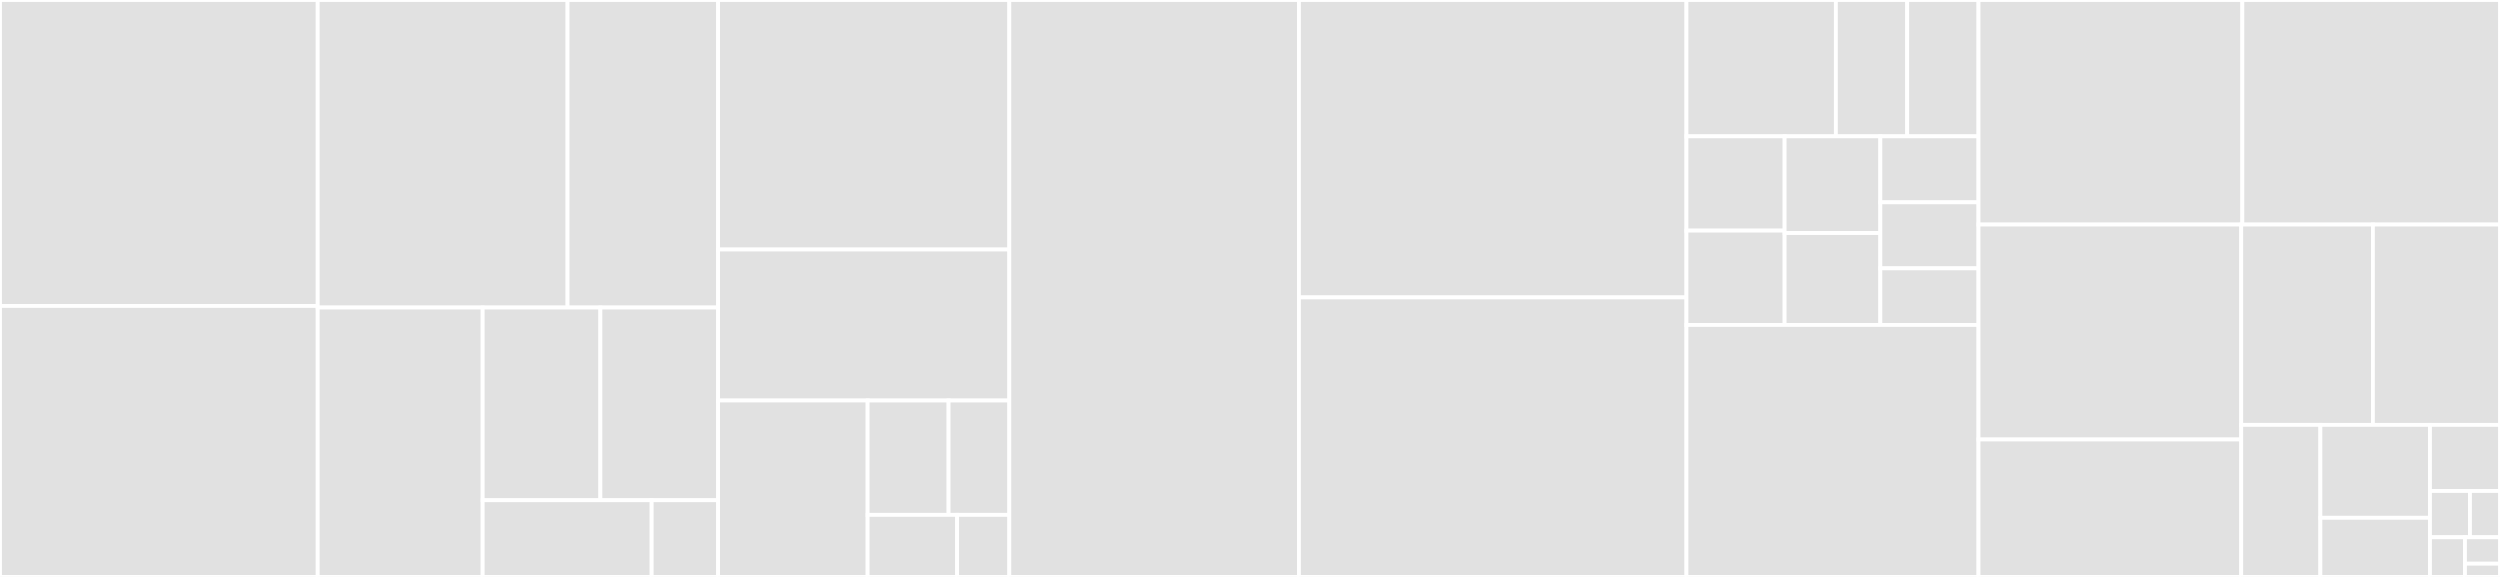 <svg baseProfile="full" width="650" height="150" viewBox="0 0 650 150" version="1.1"
xmlns="http://www.w3.org/2000/svg" xmlns:ev="http://www.w3.org/2001/xml-events"
xmlns:xlink="http://www.w3.org/1999/xlink">

<rect x="0" y="0" width="650" height="150" fill="#333333" stroke="none"/>

<style>rect.s{mask:url(#mask);}</style>
<defs>
  <pattern id="white" width="4" height="4" patternUnits="userSpaceOnUse" patternTransform="rotate(45)">
    <rect width="2" height="2" transform="translate(0,0)" fill="white"></rect>
  </pattern>
  <mask id="mask">
    <rect x="0" y="0" width="100%" height="100%" fill="url(#white)"></rect>
  </mask>
</defs>

<rect x="0" y="0" width="82.606" height="79.545" fill="#e1e1e1" stroke="white" stroke-width="1" class=" tooltipped" data-content="journalist_app/api.py"><title>journalist_app/api.py</title></rect>
<rect x="0" y="79.545" width="82.606" height="70.455" fill="#e1e1e1" stroke="white" stroke-width="1" class=" tooltipped" data-content="journalist_app/utils.py"><title>journalist_app/utils.py</title></rect>
<rect x="82.606" y="0" width="64.96" height="79.96" fill="#e1e1e1" stroke="white" stroke-width="1" class=" tooltipped" data-content="journalist_app/admin.py"><title>journalist_app/admin.py</title></rect>
<rect x="147.565" y="0" width="39.132" height="79.96" fill="#e1e1e1" stroke="white" stroke-width="1" class=" tooltipped" data-content="journalist_app/main.py"><title>journalist_app/main.py</title></rect>
<rect x="82.606" y="79.96" width="42.888" height="70.04" fill="#e1e1e1" stroke="white" stroke-width="1" class=" tooltipped" data-content="journalist_app/__init__.py"><title>journalist_app/__init__.py</title></rect>
<rect x="125.494" y="79.96" width="30.602" height="50.102" fill="#e1e1e1" stroke="white" stroke-width="1" class=" tooltipped" data-content="journalist_app/account.py"><title>journalist_app/account.py</title></rect>
<rect x="156.096" y="79.96" width="30.602" height="50.102" fill="#e1e1e1" stroke="white" stroke-width="1" class=" tooltipped" data-content="journalist_app/col.py"><title>journalist_app/col.py</title></rect>
<rect x="125.494" y="130.062" width="43.941" height="19.938" fill="#e1e1e1" stroke="white" stroke-width="1" class=" tooltipped" data-content="journalist_app/forms.py"><title>journalist_app/forms.py</title></rect>
<rect x="169.435" y="130.062" width="17.263" height="19.938" fill="#e1e1e1" stroke="white" stroke-width="1" class=" tooltipped" data-content="journalist_app/decorators.py"><title>journalist_app/decorators.py</title></rect>
<rect x="186.698" y="0" width="75.722" height="64.876" fill="#e1e1e1" stroke="white" stroke-width="1" class=" tooltipped" data-content="source_app/main.py"><title>source_app/main.py</title></rect>
<rect x="186.698" y="64.876" width="75.722" height="39.256" fill="#e1e1e1" stroke="white" stroke-width="1" class=" tooltipped" data-content="source_app/__init__.py"><title>source_app/__init__.py</title></rect>
<rect x="186.698" y="104.132" width="38.884" height="45.868" fill="#e1e1e1" stroke="white" stroke-width="1" class=" tooltipped" data-content="source_app/utils.py"><title>source_app/utils.py</title></rect>
<rect x="225.582" y="104.132" width="21.05" height="29.729" fill="#e1e1e1" stroke="white" stroke-width="1" class=" tooltipped" data-content="source_app/info.py"><title>source_app/info.py</title></rect>
<rect x="246.632" y="104.132" width="15.788" height="29.729" fill="#e1e1e1" stroke="white" stroke-width="1" class=" tooltipped" data-content="source_app/decorators.py"><title>source_app/decorators.py</title></rect>
<rect x="225.582" y="133.861" width="23.266" height="16.139" fill="#e1e1e1" stroke="white" stroke-width="1" class=" tooltipped" data-content="source_app/api.py"><title>source_app/api.py</title></rect>
<rect x="248.848" y="133.861" width="13.572" height="16.139" fill="#e1e1e1" stroke="white" stroke-width="1" class=" tooltipped" data-content="source_app/forms.py"><title>source_app/forms.py</title></rect>
<rect x="262.42" y="0" width="75.305" height="150.0" fill="#e1e1e1" stroke="white" stroke-width="1" class=" tooltipped" data-content="models.py"><title>models.py</title></rect>
<rect x="337.725" y="0" width="100.754" height="77.329" fill="#e1e1e1" stroke="white" stroke-width="1" class=" tooltipped" data-content="manage.py"><title>manage.py</title></rect>
<rect x="337.725" y="77.329" width="100.754" height="72.671" fill="#e1e1e1" stroke="white" stroke-width="1" class=" tooltipped" data-content="i18n_tool.py"><title>i18n_tool.py</title></rect>
<rect x="438.479" y="0" width="38.848" height="35.44" fill="#e1e1e1" stroke="white" stroke-width="1" class=" tooltipped" data-content="alembic/versions/b58139cfdc8c_add_checksum_columns_revoke_table.py"><title>alembic/versions/b58139cfdc8c_add_checksum_columns_revoke_table.py</title></rect>
<rect x="477.327" y="0" width="18.541" height="35.44" fill="#e1e1e1" stroke="white" stroke-width="1" class=" tooltipped" data-content="alembic/versions/f2833ac34bb6_add_uuid_column_for_users_table.py"><title>alembic/versions/f2833ac34bb6_add_uuid_column_for_users_table.py</title></rect>
<rect x="495.868" y="0" width="18.541" height="35.44" fill="#e1e1e1" stroke="white" stroke-width="1" class=" tooltipped" data-content="alembic/versions/3d91d6948753_create_source_uuid_column.py"><title>alembic/versions/3d91d6948753_create_source_uuid_column.py</title></rect>
<rect x="438.479" y="35.44" width="25.523" height="24.519" fill="#e1e1e1" stroke="white" stroke-width="1" class=" tooltipped" data-content="alembic/versions/6db892e17271_add_reply_uuid.py"><title>alembic/versions/6db892e17271_add_reply_uuid.py</title></rect>
<rect x="438.479" y="59.959" width="25.523" height="24.519" fill="#e1e1e1" stroke="white" stroke-width="1" class=" tooltipped" data-content="alembic/versions/15ac9509fc68_init.py"><title>alembic/versions/15ac9509fc68_init.py</title></rect>
<rect x="464.002" y="35.44" width="24.885" height="25.148" fill="#e1e1e1" stroke="white" stroke-width="1" class=" tooltipped" data-content="alembic/versions/fccf57ceef02_create_submission_uuid_column.py"><title>alembic/versions/fccf57ceef02_create_submission_uuid_column.py</title></rect>
<rect x="464.002" y="60.587" width="24.885" height="23.891" fill="#e1e1e1" stroke="white" stroke-width="1" class=" tooltipped" data-content="alembic/versions/e0a525cbab83_add_column_to_track_source_deletion_of_.py"><title>alembic/versions/e0a525cbab83_add_column_to_track_source_deletion_of_.py</title></rect>
<rect x="488.887" y="35.44" width="25.523" height="17.163" fill="#e1e1e1" stroke="white" stroke-width="1" class=" tooltipped" data-content="alembic/versions/a9fe328b053a_migrations_for_0_14_0.py"><title>alembic/versions/a9fe328b053a_migrations_for_0_14_0.py</title></rect>
<rect x="488.887" y="52.603" width="25.523" height="17.163" fill="#e1e1e1" stroke="white" stroke-width="1" class=" tooltipped" data-content="alembic/versions/2d0ce3ee5bdc_added_passphrase_hash_column_to_.py"><title>alembic/versions/2d0ce3ee5bdc_added_passphrase_hash_column_to_.py</title></rect>
<rect x="488.887" y="69.766" width="25.523" height="14.712" fill="#e1e1e1" stroke="white" stroke-width="1" class=" tooltipped" data-content="alembic/versions/faac8092c123_enable_security_pragmas.py"><title>alembic/versions/faac8092c123_enable_security_pragmas.py</title></rect>
<rect x="438.479" y="84.478" width="75.931" height="65.522" fill="#e1e1e1" stroke="white" stroke-width="1" class=" tooltipped" data-content="qa_loader.py"><title>qa_loader.py</title></rect>
<rect x="514.409" y="0" width="68.599" height="58.385" fill="#e1e1e1" stroke="white" stroke-width="1" class=" tooltipped" data-content="store.py"><title>store.py</title></rect>
<rect x="583.009" y="0" width="66.991" height="58.385" fill="#e1e1e1" stroke="white" stroke-width="1" class=" tooltipped" data-content="crypto_util.py"><title>crypto_util.py</title></rect>
<rect x="514.409" y="58.385" width="68.308" height="55.885" fill="#e1e1e1" stroke="white" stroke-width="1" class=" tooltipped" data-content="sdconfig.py"><title>sdconfig.py</title></rect>
<rect x="514.409" y="114.27" width="68.308" height="35.73" fill="#e1e1e1" stroke="white" stroke-width="1" class=" tooltipped" data-content="i18n.py"><title>i18n.py</title></rect>
<rect x="582.717" y="58.385" width="34.242" height="52.086" fill="#e1e1e1" stroke="white" stroke-width="1" class=" tooltipped" data-content="create-dev-data.py"><title>create-dev-data.py</title></rect>
<rect x="616.959" y="58.385" width="33.041" height="52.086" fill="#e1e1e1" stroke="white" stroke-width="1" class=" tooltipped" data-content="secure_tempfile.py"><title>secure_tempfile.py</title></rect>
<rect x="582.717" y="110.471" width="20.581" height="39.529" fill="#e1e1e1" stroke="white" stroke-width="1" class=" tooltipped" data-content="template_filters.py"><title>template_filters.py</title></rect>
<rect x="603.298" y="110.471" width="28.496" height="24.157" fill="#e1e1e1" stroke="white" stroke-width="1" class=" tooltipped" data-content="worker.py"><title>worker.py</title></rect>
<rect x="603.298" y="134.627" width="28.496" height="15.373" fill="#e1e1e1" stroke="white" stroke-width="1" class=" tooltipped" data-content="management/run.py"><title>management/run.py</title></rect>
<rect x="631.794" y="110.471" width="18.206" height="17.187" fill="#e1e1e1" stroke="white" stroke-width="1" class=" tooltipped" data-content="request_that_secures_file_uploads.py"><title>request_that_secures_file_uploads.py</title></rect>
<rect x="631.794" y="127.657" width="10.403" height="12.031" fill="#e1e1e1" stroke="white" stroke-width="1" class=" tooltipped" data-content="rm.py"><title>rm.py</title></rect>
<rect x="642.197" y="127.657" width="7.803" height="12.031" fill="#e1e1e1" stroke="white" stroke-width="1" class=" tooltipped" data-content="journalist.py"><title>journalist.py</title></rect>
<rect x="631.794" y="139.688" width="9.103" height="10.312" fill="#e1e1e1" stroke="white" stroke-width="1" class=" tooltipped" data-content="source.py"><title>source.py</title></rect>
<rect x="640.897" y="139.688" width="9.103" height="6.875" fill="#e1e1e1" stroke="white" stroke-width="1" class=" tooltipped" data-content="db.py"><title>db.py</title></rect>
<rect x="640.897" y="146.563" width="9.103" height="3.437" fill="#e1e1e1" stroke="white" stroke-width="1" class=" tooltipped" data-content="version.py"><title>version.py</title></rect>
</svg>